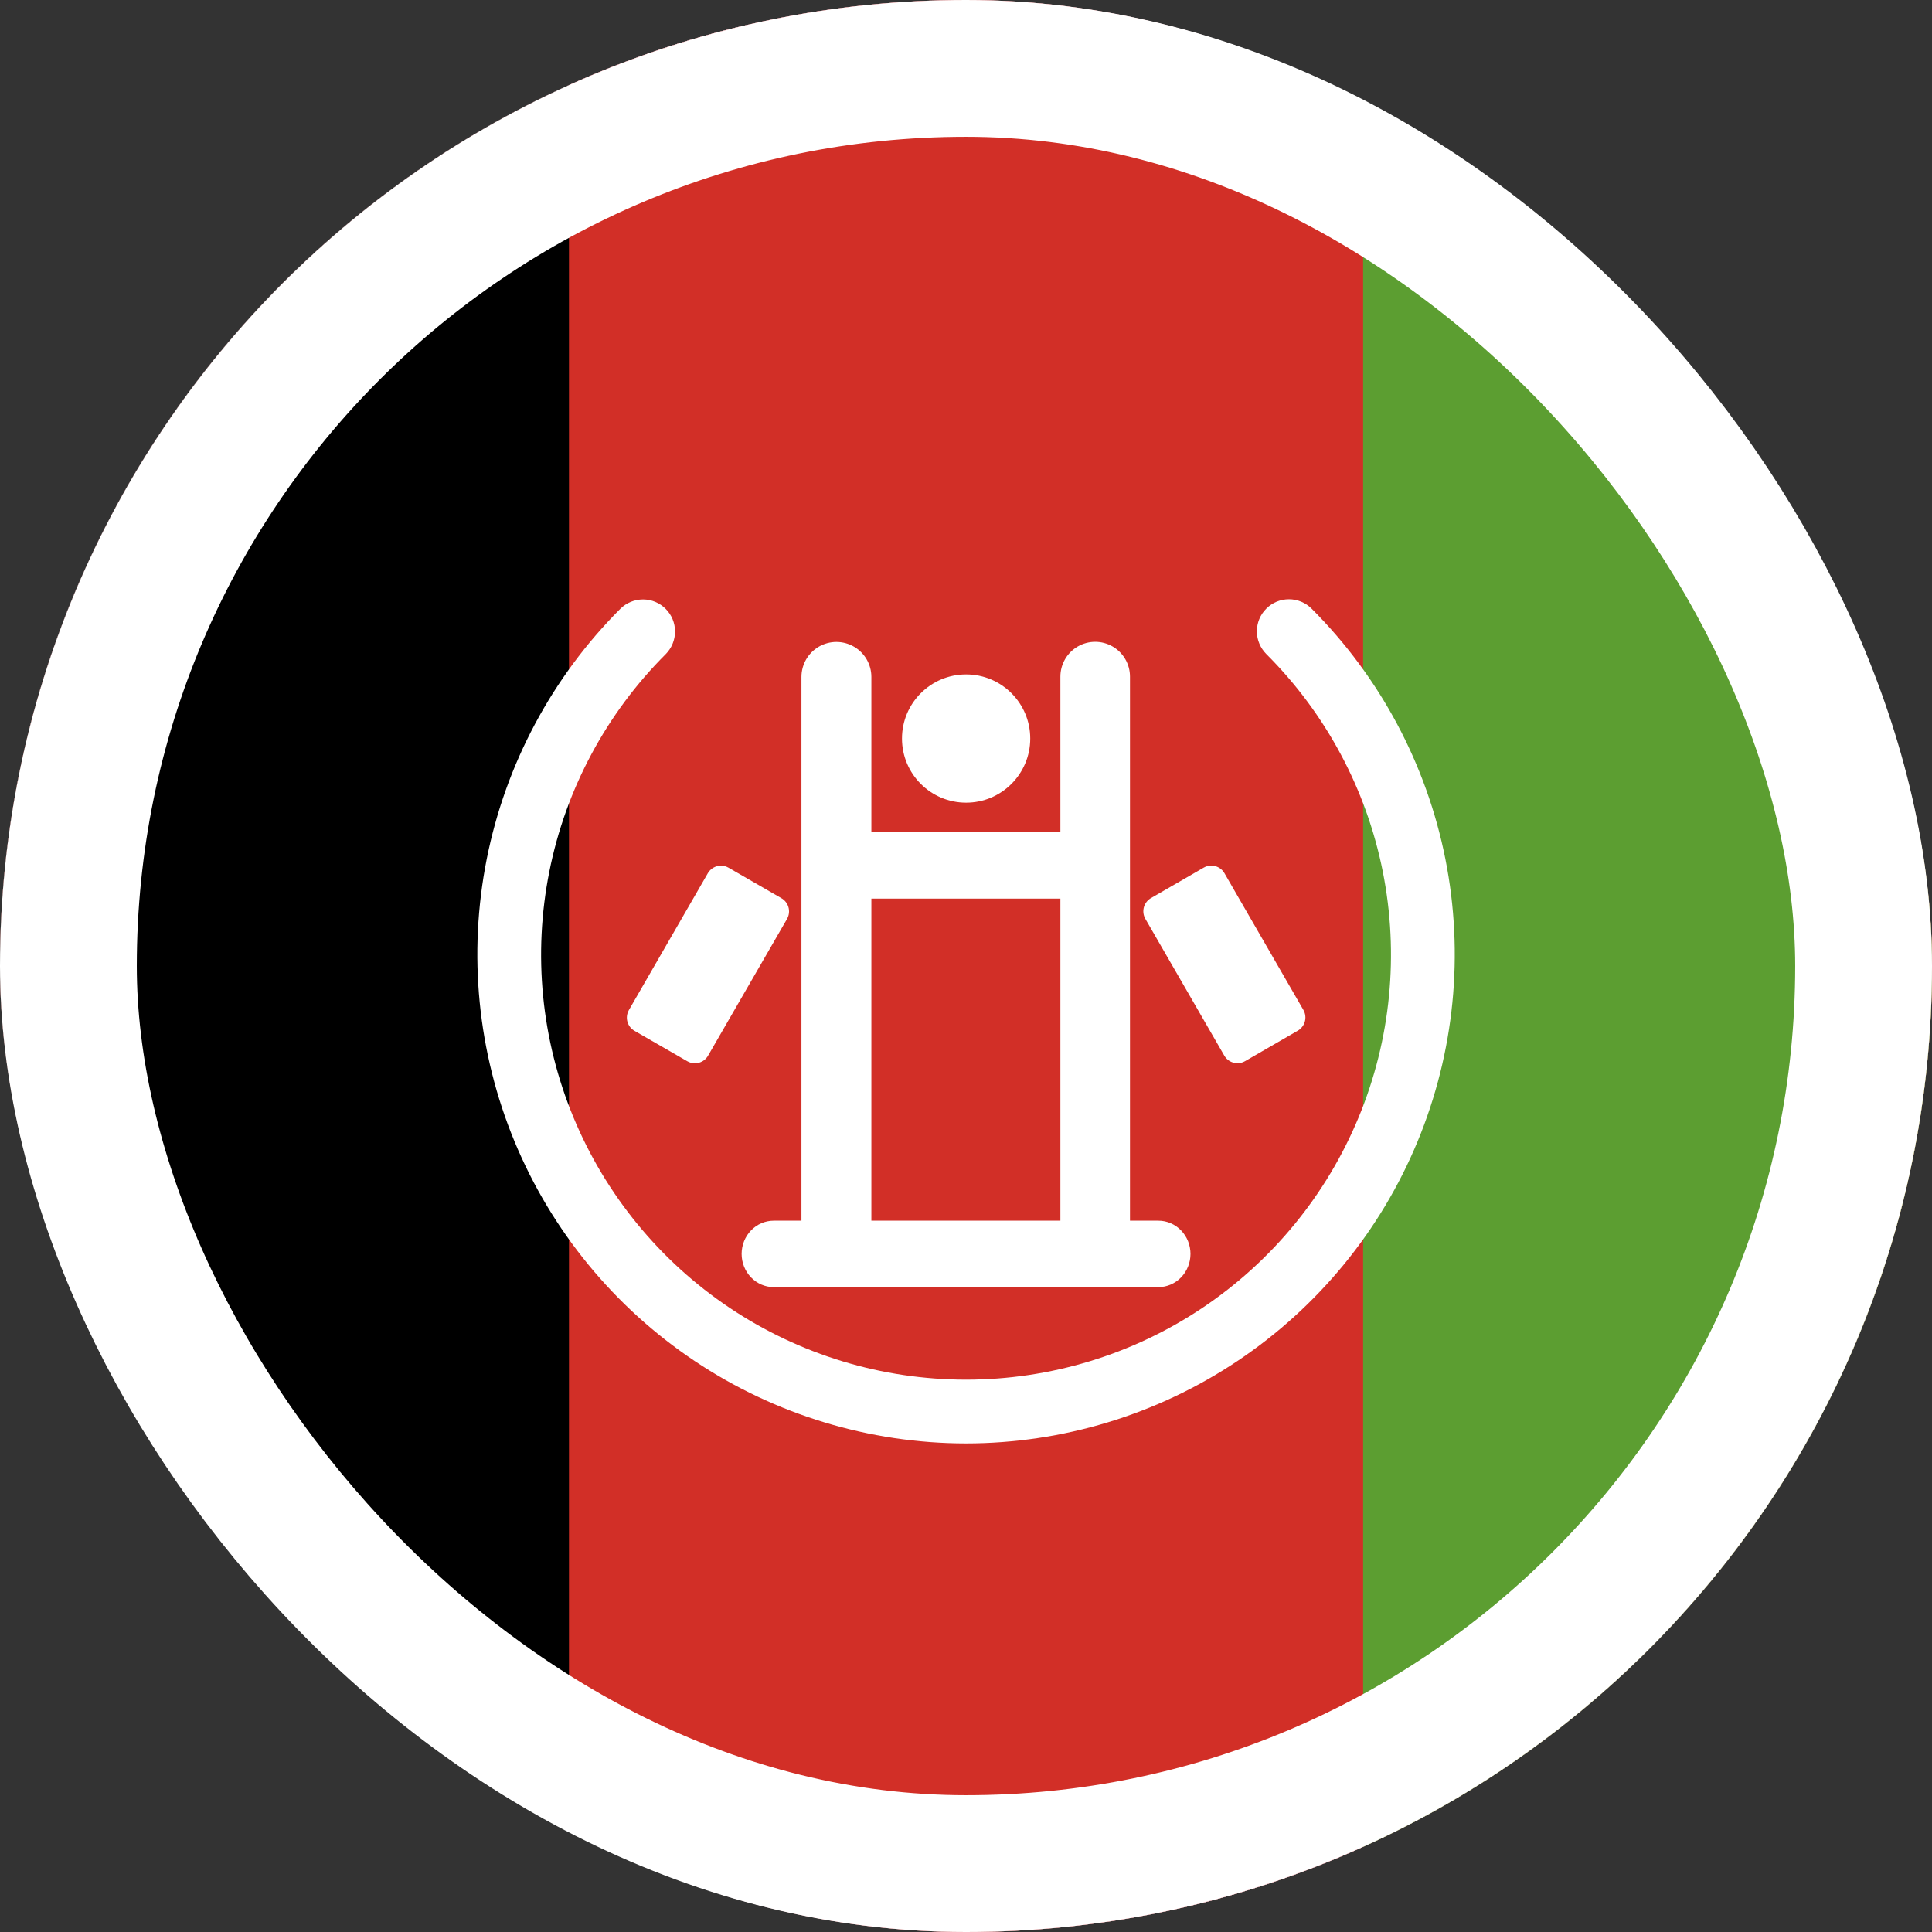 <svg width="52" height="52" viewBox="0 0 52 52" fill="none" xmlns="http://www.w3.org/2000/svg">
<rect x="0" y="0" width="52" height="52" fill="#333333" stroke="none"/>
<g clip-path="url(#clip0_4195_2791)">
<mask id="mask0_4195_2791" style="mask-type:luminance" maskUnits="userSpaceOnUse" x="0" y="0" width="52" height="53">
<path d="M52 26.008C52 11.648 40.359 0.008 26 0.008C11.641 0.008 0 11.648 0 26.008C0 40.367 11.641 52.008 26 52.008C40.359 52.008 52 40.367 52 26.008Z" fill="white"/>
</mask>
<g mask="url(#mask0_4195_2791)">
<path d="M52 26.008C52 11.648 40.359 0.008 26 0.008C11.641 0.008 0 11.648 0 26.008C0 40.367 11.641 52.008 26 52.008C40.359 52.008 52 40.367 52 26.008Z" fill="white"/>
<mask id="mask1_4195_2791" style="mask-type:alpha" maskUnits="userSpaceOnUse" x="-1" y="0" width="53" height="53">
<path d="M25.996 52.008C40.355 52.008 51.996 40.367 51.996 26.008C51.996 11.648 40.355 0.008 25.996 0.008C11.637 0.008 -0.004 11.648 -0.004 26.008C-0.004 40.367 11.637 52.008 25.996 52.008Z" fill="white"/>
</mask>
<g mask="url(#mask1_4195_2791)">
<path d="M-0.004 0.012H51.996V52.012H-0.004V0.012Z" fill="white"/>
<path d="M25.996 0.012H-0.004V28.035H25.996V0.012Z" fill="#1938A8"/>
<path d="M16.794 6.882L18.75 4.926L16.794 2.969L14.837 4.926L16.794 6.882Z" fill="white"/>
<path d="M16.794 14.792L18.75 12.836L16.794 10.88L14.837 12.836L16.794 14.792Z" fill="white"/>
<path d="M16.794 22.706L18.75 20.75L16.794 18.794L14.837 20.75L16.794 22.706Z" fill="white"/>
<path d="M6.356 6.882L8.312 4.926L6.356 2.969L4.4 4.926L6.356 6.882Z" fill="white"/>
<path d="M6.356 14.792L8.312 12.836L6.356 10.88L4.4 12.836L6.356 14.792Z" fill="white"/>
<path d="M6.356 22.706L8.312 20.75L6.356 18.794L4.4 20.75L6.356 22.706Z" fill="white"/>
<path d="M22.008 10.835L23.965 8.879L22.008 6.922L20.052 8.879L22.008 10.835Z" fill="white"/>
<path d="M22.008 2.925L23.965 0.969L22.008 -0.988L20.052 0.969L22.008 2.925Z" fill="white"/>
<path d="M22.008 18.749L23.965 16.793L22.008 14.837L20.052 16.793L22.008 18.749Z" fill="white"/>
<path d="M22.008 26.667L23.965 24.711L22.008 22.755L20.052 24.711L22.008 26.667Z" fill="white"/>
<path d="M11.575 10.835L13.531 8.879L11.575 6.922L9.618 8.879L11.575 10.835Z" fill="white"/>
<path d="M11.575 18.749L13.531 16.793L11.575 14.837L9.618 16.793L11.575 18.749Z" fill="white"/>
<path d="M11.575 26.667L13.531 24.711L11.575 22.755L9.618 24.711L11.575 26.667Z" fill="white"/>
<path d="M1.141 10.835L3.098 8.879L1.141 6.922L-0.815 8.879L1.141 10.835Z" fill="white"/>
<path d="M1.141 18.749L3.098 16.793L1.141 14.837L-0.815 16.793L1.141 18.749Z" fill="white"/>
<path d="M1.141 26.667L3.098 24.711L1.141 22.755L-0.815 24.711L1.141 26.667Z" fill="white"/>
<path d="M64.386 -0.254H25.996V3.787H64.386V-0.254Z" fill="#FF725F"/>
<path d="M54.283 7.824H25.996V11.865H54.283V7.824Z" fill="#FF725F"/>
<path d="M54.283 15.91H25.996V19.951H54.283V15.91Z" fill="#FF725F"/>
<path d="M64.386 23.992H25.996V28.033H64.386V23.992Z" fill="#FF725F"/>
<path d="M64.185 32.074H0.539V36.115H64.185V32.074Z" fill="#FF725F"/>
<path d="M64.185 40.156H0.539V44.197H64.185V40.156Z" fill="#FF725F"/>
<path d="M64.185 48.238H0.539V52.279H64.185V48.238Z" fill="#FF725F"/>
</g>
</g>
<rect x="-9.727" y="0.675" width="71.45" height="50.65" rx="4.725" fill="white" stroke="#F5F5F5" stroke-width="1.35"/>
<mask id="mask2_4195_2791" style="mask-type:luminance" maskUnits="userSpaceOnUse" x="-11" y="0" width="74" height="52">
<rect x="-9.727" y="0.675" width="71.45" height="50.65" rx="4.725" fill="white" stroke="white" stroke-width="1.35"/>
</mask>
<g mask="url(#mask2_4195_2791)">
<path fill-rule="evenodd" clip-rule="evenodd" d="M-10.637 17.727H62.163V0H-10.637V17.727Z" fill="#0E88E9"/>
<path fill-rule="evenodd" clip-rule="evenodd" d="M-10.637 53.229H62.163V34.82H-10.637V53.229Z" fill="#0E88E9"/>
<path fill-rule="evenodd" clip-rule="evenodd" d="M25.641 27.597L23.732 28.156L24.291 26.247L23.732 24.338L25.641 24.897L27.55 24.338L26.991 26.247L27.55 28.156L25.641 27.597Z" fill="#0E88E9"/>
<path fill-rule="evenodd" clip-rule="evenodd" d="M36.397 24.701L34.558 25.239L35.097 23.401L34.558 21.562L36.397 22.101L38.235 21.562L37.697 23.401L38.235 25.239L36.397 24.701Z" fill="#0E88E9"/>
<path fill-rule="evenodd" clip-rule="evenodd" d="M36.397 31.083L34.558 31.622L35.097 29.783L34.558 27.945L36.397 28.483L38.235 27.945L37.697 29.783L38.235 31.622L36.397 31.083Z" fill="#0E88E9"/>
<path fill-rule="evenodd" clip-rule="evenodd" d="M15.6 31.083L13.761 31.622L14.3 29.783L13.761 27.945L15.6 28.483L17.438 27.945L16.9 29.783L17.438 31.622L15.6 31.083Z" fill="#0E88E9"/>
<path fill-rule="evenodd" clip-rule="evenodd" d="M15.6 24.701L13.761 25.239L14.3 23.401L13.761 21.562L15.6 22.101L17.438 21.562L16.9 23.401L17.438 25.239L15.6 24.701Z" fill="#0E88E9"/>
</g>
<path d="M-7.703 -6.879H59.704V58.884H-7.703V-6.879Z" fill="#D22F27"/>
<path d="M-7.703 -6.879H15.314V58.884H-7.703V-6.879Z" fill="black"/>
<path d="M36.688 -6.879H59.705V58.884H36.688V-6.879Z" fill="#5C9E31"/>
<path d="M26.003 38.85C23.4 38.849 20.857 38.076 18.694 36.63C16.531 35.183 14.845 33.128 13.849 30.724C12.854 28.32 12.593 25.674 13.1 23.122C13.607 20.57 14.859 18.225 16.698 16.384C16.86 16.224 17.08 16.134 17.308 16.134C17.536 16.134 17.755 16.225 17.916 16.387C18.078 16.548 18.168 16.767 18.169 16.995C18.169 17.223 18.079 17.442 17.919 17.605C16.318 19.203 15.227 21.241 14.785 23.46C14.342 25.68 14.568 27.98 15.433 30.07C16.299 32.161 17.765 33.948 19.646 35.206C21.527 36.463 23.739 37.134 26.001 37.134C28.264 37.134 30.476 36.463 32.357 35.206C34.238 33.948 35.704 32.161 36.569 30.07C37.435 27.98 37.66 25.68 37.218 23.46C36.776 21.241 35.685 19.203 34.084 17.605C34.004 17.524 33.939 17.429 33.896 17.325C33.852 17.22 33.829 17.107 33.829 16.994C33.829 16.88 33.851 16.767 33.894 16.662C33.938 16.557 34.001 16.462 34.082 16.382C34.162 16.301 34.257 16.238 34.362 16.194C34.467 16.151 34.58 16.129 34.694 16.129C34.807 16.129 34.92 16.152 35.025 16.196C35.129 16.239 35.224 16.303 35.304 16.384C37.144 18.225 38.396 20.57 38.903 23.122C39.41 25.674 39.149 28.32 38.154 30.724C37.158 33.128 35.472 35.183 33.309 36.63C31.146 38.076 28.603 38.849 26 38.85H26.003Z" fill="white"/>
<path d="M29.454 24.186H22.55C22.322 24.186 22.102 24.091 21.94 23.924C21.778 23.756 21.688 23.529 21.688 23.292C21.688 23.055 21.778 22.828 21.94 22.66C22.102 22.493 22.322 22.398 22.55 22.398H29.454C29.683 22.398 29.902 22.493 30.064 22.66C30.226 22.828 30.317 23.055 30.317 23.292C30.317 23.529 30.226 23.756 30.064 23.924C29.902 24.091 29.683 24.186 29.454 24.186Z" fill="white"/>
<path d="M26.003 21.604C26.956 21.604 27.729 20.831 27.729 19.878C27.729 18.925 26.956 18.152 26.003 18.152C25.05 18.152 24.277 18.925 24.277 19.878C24.277 20.831 25.05 21.604 26.003 21.604Z" fill="white"/>
<path d="M31.179 34.643H20.824C20.595 34.643 20.375 34.548 20.214 34.381C20.052 34.213 19.961 33.986 19.961 33.749C19.961 33.512 20.052 33.285 20.214 33.117C20.375 32.95 20.595 32.855 20.824 32.855H31.179C31.408 32.855 31.627 32.95 31.789 33.117C31.951 33.285 32.042 33.512 32.042 33.749C32.042 33.986 31.951 34.213 31.789 34.381C31.627 34.548 31.408 34.643 31.179 34.643Z" fill="white"/>
<path d="M22.512 18.219V33.608Z" fill="black"/>
<path d="M22.512 18.219V33.608" stroke="white" stroke-width="1.882" stroke-linecap="round" stroke-linejoin="round"/>
<path d="M29.477 18.211V33.437Z" fill="black"/>
<path d="M29.477 18.211V33.437" stroke="white" stroke-width="1.873" stroke-linecap="round" stroke-linejoin="round"/>
<path fill-rule="evenodd" clip-rule="evenodd" d="M17.281 27.39L19.405 23.709L20.828 24.53L18.703 28.209L17.281 27.39ZM32.602 23.707L34.726 27.386L33.306 28.207L31.182 24.527L32.602 23.707Z" fill="white" stroke="white" stroke-width="0.818" stroke-linecap="round" stroke-linejoin="round"/>
</g>
<rect x="1.841" y="1.841" width="48.318" height="48.318" rx="24.159" stroke="white" stroke-width="3.682"/>
<defs>
<clipPath id="clip0_4195_2791">
<rect width="52" height="52" rx="26" fill="white"/>
</clipPath>
</defs>
</svg>
